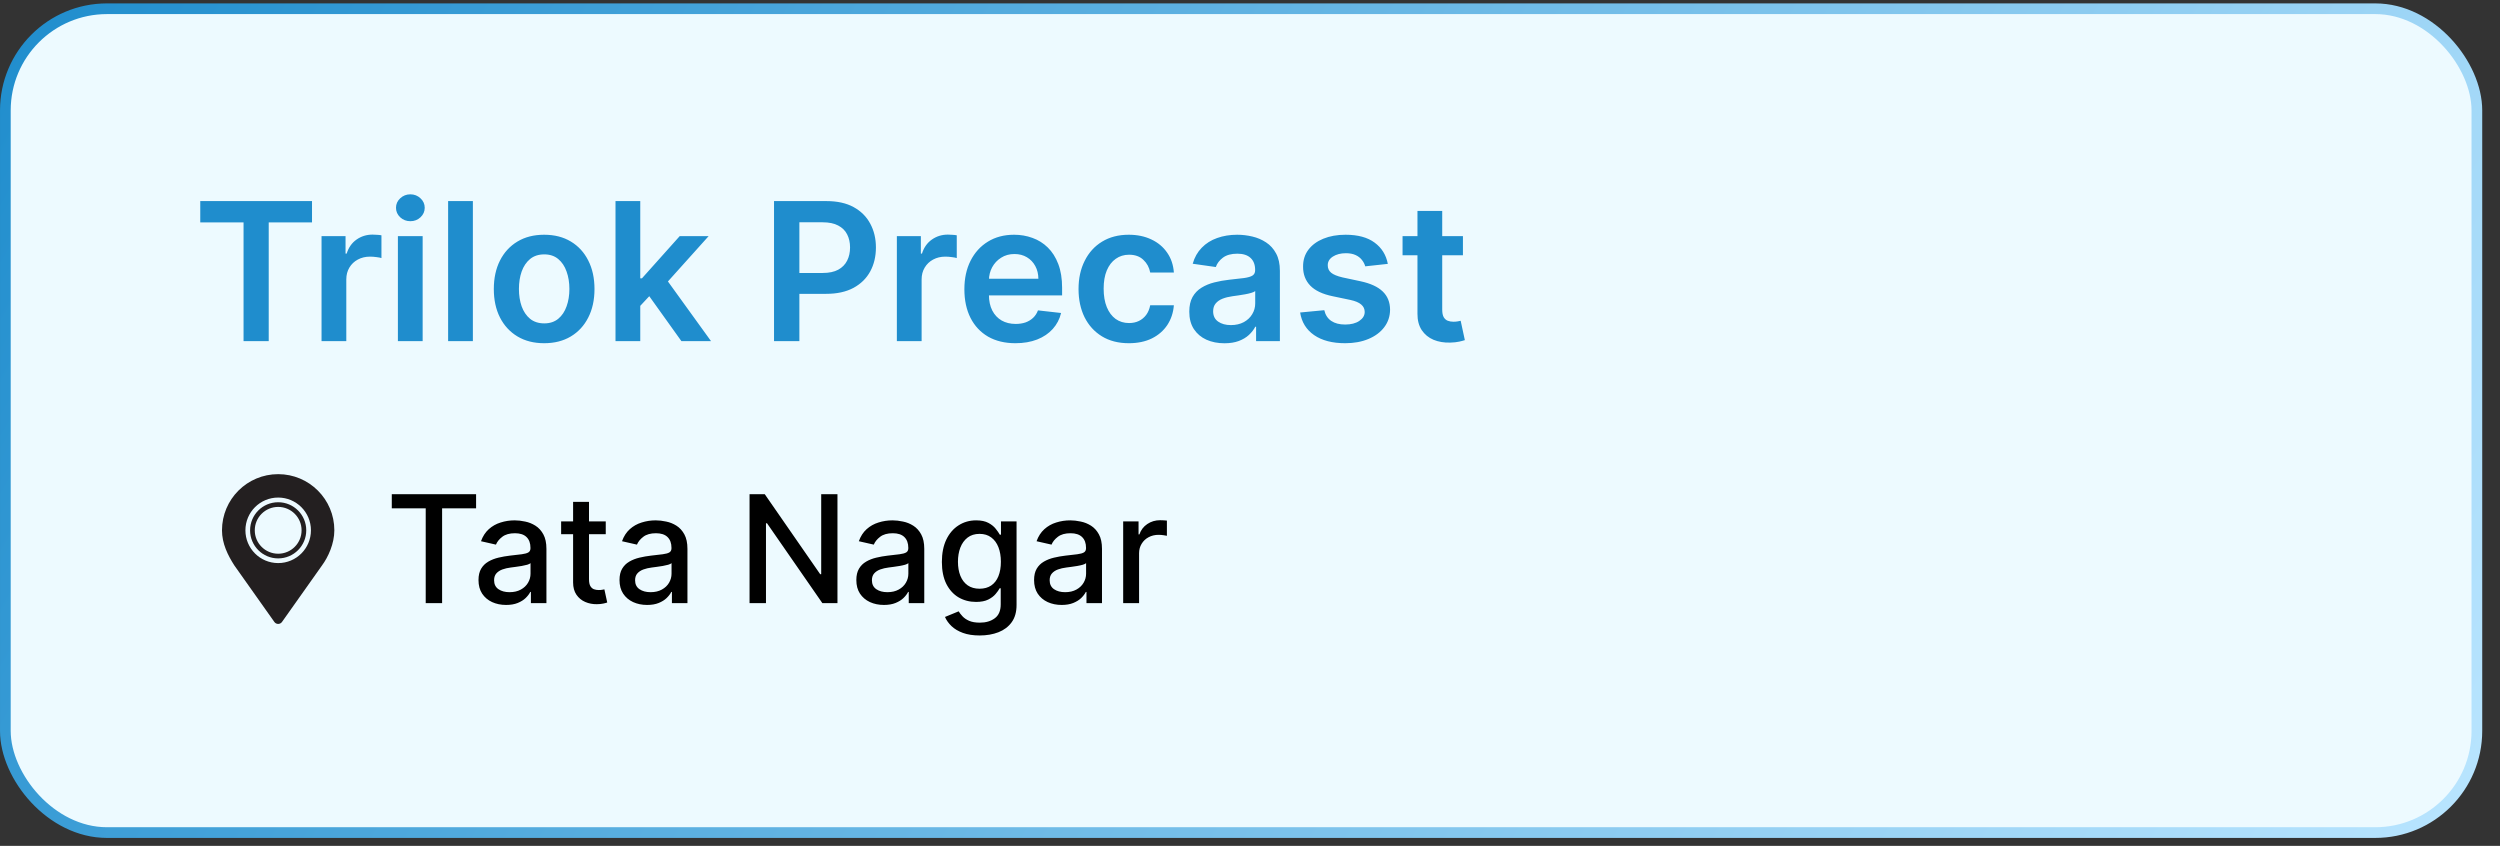 <?xml version="1.0" encoding="UTF-8"?>
<svg xmlns="http://www.w3.org/2000/svg" width="133" height="45" viewBox="0 0 133 45" fill="none">
  <rect x="0" y="0" width="133" height="45" fill="#333333" stroke="none"/>
  <rect x="0.285" y="0.465" width="131.485" height="43.828" rx="5.407" fill="#EDFAFF"/>
  <rect x="0.285" y="0.465" width="131.485" height="43.828" rx="5.407" stroke="url(#paint0_linear_530_297)" stroke-width="0.569"/>
  <path d="M10.654 11.83V10.698H16.599V11.83H14.296V18.15H12.957V11.83H10.654ZM17.106 18.15V12.561H18.383V13.493H18.442C18.543 13.17 18.718 12.921 18.965 12.747C19.215 12.57 19.5 12.481 19.82 12.481C19.893 12.481 19.974 12.485 20.064 12.492C20.156 12.497 20.233 12.505 20.293 12.518V13.729C20.238 13.71 20.149 13.693 20.028 13.678C19.909 13.661 19.794 13.653 19.682 13.653C19.442 13.653 19.226 13.705 19.035 13.809C18.845 13.911 18.696 14.053 18.587 14.235C18.478 14.417 18.423 14.627 18.423 14.864V18.15H17.106ZM21.168 18.15V12.561H22.485V18.15H21.168ZM21.831 11.768C21.622 11.768 21.442 11.699 21.292 11.561C21.142 11.42 21.067 11.251 21.067 11.055C21.067 10.856 21.142 10.687 21.292 10.549C21.442 10.409 21.622 10.338 21.831 10.338C22.042 10.338 22.221 10.409 22.369 10.549C22.52 10.687 22.595 10.856 22.595 11.055C22.595 11.251 22.52 11.42 22.369 11.561C22.221 11.699 22.042 11.768 21.831 11.768ZM25.157 10.698V18.15H23.84V10.698H25.157ZM28.949 18.259C28.403 18.259 27.93 18.139 27.53 17.899C27.13 17.659 26.819 17.323 26.599 16.891C26.38 16.459 26.271 15.954 26.271 15.377C26.271 14.8 26.38 14.294 26.599 13.86C26.819 13.426 27.13 13.089 27.53 12.849C27.93 12.608 28.403 12.488 28.949 12.488C29.495 12.488 29.968 12.608 30.368 12.849C30.768 13.089 31.078 13.426 31.296 13.86C31.517 14.294 31.627 14.8 31.627 15.377C31.627 15.954 31.517 16.459 31.296 16.891C31.078 17.323 30.768 17.659 30.368 17.899C29.968 18.139 29.495 18.259 28.949 18.259ZM28.956 17.204C29.252 17.204 29.5 17.122 29.698 16.96C29.897 16.795 30.045 16.574 30.142 16.298C30.242 16.021 30.292 15.713 30.292 15.374C30.292 15.032 30.242 14.722 30.142 14.446C30.045 14.167 29.897 13.945 29.698 13.78C29.5 13.615 29.252 13.533 28.956 13.533C28.653 13.533 28.401 13.615 28.2 13.78C28.001 13.945 27.852 14.167 27.752 14.446C27.655 14.722 27.607 15.032 27.607 15.374C27.607 15.713 27.655 16.021 27.752 16.298C27.852 16.574 28.001 16.795 28.2 16.96C28.401 17.122 28.653 17.204 28.956 17.204ZM33.945 16.396L33.942 14.806H34.153L36.161 12.561H37.7L35.23 15.312H34.957L33.945 16.396ZM32.745 18.15V10.698H34.062V18.15H32.745ZM36.252 18.15L34.433 15.607L35.321 14.679L37.828 18.15H36.252ZM41.178 18.15V10.698H43.972C44.544 10.698 45.025 10.805 45.413 11.018C45.803 11.232 46.098 11.525 46.297 11.899C46.498 12.27 46.599 12.692 46.599 13.165C46.599 13.643 46.498 14.067 46.297 14.438C46.095 14.81 45.798 15.102 45.405 15.315C45.012 15.526 44.528 15.632 43.954 15.632H42.102V14.522H43.772C44.106 14.522 44.38 14.464 44.594 14.348C44.807 14.231 44.965 14.071 45.067 13.867C45.171 13.664 45.223 13.43 45.223 13.165C45.223 12.901 45.171 12.668 45.067 12.467C44.965 12.265 44.806 12.109 44.59 11.997C44.377 11.883 44.102 11.826 43.764 11.826H42.527V18.15H41.178ZM47.713 18.15V12.561H48.99V13.493H49.048C49.15 13.17 49.325 12.921 49.572 12.747C49.822 12.57 50.107 12.481 50.427 12.481C50.5 12.481 50.581 12.485 50.671 12.492C50.763 12.497 50.84 12.505 50.9 12.518V13.729C50.844 13.71 50.756 13.693 50.635 13.678C50.516 13.661 50.4 13.653 50.289 13.653C50.049 13.653 49.833 13.705 49.641 13.809C49.452 13.911 49.303 14.053 49.194 14.235C49.085 14.417 49.03 14.627 49.03 14.864V18.15H47.713ZM54.019 18.259C53.459 18.259 52.975 18.142 52.567 17.91C52.162 17.674 51.851 17.342 51.632 16.913C51.414 16.481 51.305 15.973 51.305 15.388C51.305 14.813 51.414 14.309 51.632 13.875C51.853 13.438 52.161 13.098 52.556 12.856C52.952 12.611 53.416 12.488 53.95 12.488C54.294 12.488 54.619 12.544 54.925 12.656C55.233 12.765 55.505 12.935 55.74 13.165C55.978 13.396 56.164 13.689 56.3 14.046C56.436 14.4 56.504 14.822 56.504 15.312V15.716H51.923V14.828H55.242C55.239 14.576 55.185 14.351 55.078 14.155C54.971 13.956 54.822 13.799 54.63 13.685C54.441 13.571 54.22 13.514 53.968 13.514C53.699 13.514 53.462 13.58 53.259 13.711C53.055 13.839 52.896 14.009 52.782 14.22C52.67 14.429 52.614 14.658 52.611 14.908V15.683C52.611 16.008 52.67 16.287 52.789 16.52C52.908 16.75 53.074 16.927 53.288 17.051C53.501 17.172 53.751 17.233 54.037 17.233C54.229 17.233 54.402 17.206 54.558 17.153C54.713 17.097 54.847 17.016 54.961 16.909C55.075 16.802 55.161 16.67 55.22 16.512L56.45 16.651C56.372 16.976 56.224 17.259 56.006 17.502C55.79 17.742 55.513 17.929 55.176 18.062C54.839 18.193 54.453 18.259 54.019 18.259ZM60.056 18.259C59.498 18.259 59.019 18.136 58.619 17.891C58.221 17.646 57.914 17.308 57.698 16.876C57.485 16.442 57.378 15.942 57.378 15.377C57.378 14.81 57.487 14.309 57.706 13.875C57.924 13.438 58.232 13.098 58.63 12.856C59.03 12.611 59.503 12.488 60.049 12.488C60.502 12.488 60.904 12.572 61.253 12.739C61.605 12.904 61.885 13.138 62.093 13.442C62.302 13.742 62.421 14.094 62.45 14.497H61.191C61.14 14.227 61.019 14.003 60.827 13.824C60.638 13.642 60.385 13.551 60.067 13.551C59.798 13.551 59.561 13.624 59.358 13.769C59.154 13.912 58.995 14.118 58.881 14.388C58.769 14.657 58.714 14.979 58.714 15.355C58.714 15.736 58.769 16.064 58.881 16.338C58.992 16.609 59.149 16.819 59.35 16.967C59.554 17.113 59.793 17.186 60.067 17.186C60.261 17.186 60.434 17.149 60.587 17.076C60.742 17.001 60.872 16.893 60.977 16.753C61.081 16.612 61.152 16.441 61.191 16.239H62.45C62.419 16.635 62.302 16.985 62.101 17.291C61.899 17.594 61.625 17.832 61.279 18.004C60.932 18.174 60.524 18.259 60.056 18.259ZM65.14 18.262C64.786 18.262 64.467 18.199 64.183 18.073C63.901 17.945 63.678 17.756 63.513 17.506C63.351 17.256 63.27 16.948 63.27 16.581C63.27 16.266 63.328 16.006 63.444 15.799C63.561 15.593 63.719 15.428 63.921 15.305C64.122 15.181 64.349 15.087 64.601 15.024C64.856 14.959 65.119 14.912 65.391 14.882C65.718 14.848 65.984 14.818 66.188 14.791C66.391 14.762 66.539 14.719 66.631 14.661C66.726 14.6 66.773 14.507 66.773 14.38V14.358C66.773 14.084 66.692 13.872 66.53 13.722C66.367 13.571 66.133 13.496 65.827 13.496C65.505 13.496 65.249 13.566 65.06 13.707C64.873 13.848 64.747 14.014 64.681 14.206L63.452 14.031C63.548 13.691 63.709 13.408 63.932 13.18C64.155 12.949 64.428 12.777 64.75 12.663C65.073 12.547 65.43 12.488 65.82 12.488C66.089 12.488 66.357 12.52 66.624 12.583C66.891 12.646 67.135 12.75 67.356 12.896C67.576 13.039 67.753 13.234 67.887 13.482C68.022 13.729 68.09 14.038 68.09 14.409V18.15H66.824V17.382H66.781C66.701 17.537 66.588 17.683 66.442 17.819C66.299 17.952 66.118 18.06 65.9 18.142C65.684 18.222 65.431 18.262 65.14 18.262ZM65.482 17.295C65.746 17.295 65.975 17.242 66.169 17.138C66.363 17.032 66.513 16.891 66.617 16.716C66.724 16.541 66.777 16.351 66.777 16.145V15.486C66.736 15.52 66.665 15.552 66.566 15.581C66.469 15.61 66.36 15.636 66.239 15.657C66.117 15.679 65.997 15.699 65.878 15.716C65.759 15.733 65.656 15.747 65.569 15.759C65.373 15.786 65.197 15.83 65.041 15.89C64.886 15.951 64.764 16.036 64.674 16.145C64.584 16.252 64.539 16.39 64.539 16.56C64.539 16.802 64.628 16.985 64.805 17.109C64.982 17.233 65.208 17.295 65.482 17.295ZM73.832 14.038L72.631 14.169C72.597 14.048 72.538 13.934 72.453 13.827C72.37 13.721 72.259 13.634 72.118 13.569C71.977 13.504 71.805 13.471 71.601 13.471C71.327 13.471 71.097 13.53 70.91 13.649C70.726 13.768 70.635 13.922 70.637 14.111C70.635 14.274 70.694 14.406 70.816 14.508C70.939 14.61 71.143 14.693 71.427 14.759L72.38 14.963C72.909 15.076 73.302 15.257 73.559 15.505C73.818 15.752 73.949 16.076 73.952 16.476C73.949 16.828 73.846 17.138 73.642 17.407C73.441 17.674 73.161 17.883 72.802 18.033C72.443 18.184 72.031 18.259 71.565 18.259C70.881 18.259 70.33 18.116 69.913 17.829C69.496 17.541 69.247 17.139 69.167 16.625L70.452 16.502C70.51 16.754 70.634 16.944 70.823 17.073C71.012 17.201 71.258 17.265 71.561 17.265C71.874 17.265 72.125 17.201 72.314 17.073C72.506 16.944 72.602 16.785 72.602 16.596C72.602 16.436 72.54 16.304 72.416 16.2C72.295 16.095 72.106 16.015 71.849 15.959L70.896 15.759C70.359 15.648 69.963 15.46 69.706 15.195C69.449 14.928 69.321 14.591 69.324 14.184C69.321 13.839 69.415 13.541 69.604 13.289C69.796 13.034 70.061 12.838 70.401 12.699C70.743 12.559 71.137 12.488 71.583 12.488C72.238 12.488 72.754 12.628 73.129 12.907C73.508 13.186 73.742 13.563 73.832 14.038ZM77.828 12.561V13.58H74.616V12.561H77.828ZM75.409 11.222H76.726V16.469C76.726 16.646 76.753 16.782 76.806 16.876C76.862 16.968 76.935 17.032 77.024 17.065C77.114 17.099 77.214 17.116 77.323 17.116C77.405 17.116 77.48 17.11 77.548 17.098C77.619 17.086 77.672 17.075 77.708 17.065L77.93 18.095C77.86 18.119 77.759 18.146 77.628 18.175C77.5 18.204 77.342 18.221 77.155 18.226C76.826 18.236 76.528 18.186 76.264 18.077C76 17.965 75.79 17.793 75.635 17.56C75.482 17.327 75.406 17.036 75.409 16.687V11.222Z" fill="#1F8DCD"/>
  <path d="M20.843 27.044V26.291H25.328V27.044H23.52V32.087H22.648V27.044H20.843ZM26.925 32.183C26.65 32.183 26.401 32.132 26.178 32.03C25.955 31.926 25.779 31.776 25.649 31.58C25.521 31.384 25.456 31.143 25.456 30.858C25.456 30.613 25.504 30.411 25.598 30.253C25.692 30.095 25.82 29.969 25.98 29.877C26.14 29.784 26.32 29.714 26.518 29.667C26.716 29.62 26.918 29.584 27.123 29.56C27.384 29.529 27.595 29.505 27.757 29.486C27.919 29.465 28.037 29.432 28.111 29.387C28.184 29.342 28.221 29.268 28.221 29.166V29.146C28.221 28.899 28.151 28.708 28.012 28.572C27.874 28.436 27.668 28.368 27.395 28.368C27.11 28.368 26.886 28.431 26.721 28.558C26.559 28.682 26.447 28.821 26.385 28.974L25.589 28.793C25.684 28.529 25.822 28.316 26.003 28.153C26.186 27.989 26.396 27.87 26.634 27.797C26.871 27.721 27.121 27.683 27.384 27.683C27.557 27.683 27.741 27.704 27.935 27.746C28.131 27.785 28.314 27.859 28.484 27.966C28.656 28.074 28.797 28.228 28.906 28.428C29.015 28.626 29.07 28.883 29.07 29.2V32.087H28.244V31.492H28.21C28.155 31.602 28.073 31.709 27.964 31.815C27.854 31.921 27.714 32.008 27.542 32.078C27.37 32.148 27.165 32.183 26.925 32.183ZM27.109 31.504C27.343 31.504 27.543 31.457 27.709 31.365C27.877 31.273 28.004 31.152 28.091 31.003C28.18 30.852 28.224 30.691 28.224 30.519V29.959C28.194 29.989 28.135 30.017 28.049 30.044C27.964 30.068 27.866 30.09 27.757 30.109C27.648 30.126 27.541 30.142 27.437 30.157C27.334 30.17 27.247 30.181 27.177 30.191C27.013 30.211 26.863 30.246 26.727 30.295C26.593 30.344 26.485 30.415 26.404 30.508C26.325 30.598 26.286 30.719 26.286 30.87C26.286 31.079 26.363 31.238 26.518 31.345C26.672 31.451 26.869 31.504 27.109 31.504ZM32.226 27.74V28.419H29.852V27.74H32.226ZM30.489 26.699H31.335V30.81C31.335 30.974 31.359 31.098 31.408 31.181C31.457 31.262 31.52 31.318 31.598 31.348C31.677 31.376 31.763 31.39 31.855 31.39C31.923 31.39 31.983 31.386 32.034 31.376C32.085 31.367 32.124 31.359 32.153 31.354L32.305 32.053C32.256 32.072 32.187 32.09 32.096 32.109C32.005 32.13 31.892 32.141 31.756 32.143C31.534 32.147 31.326 32.107 31.134 32.024C30.941 31.941 30.786 31.813 30.667 31.64C30.548 31.466 30.489 31.248 30.489 30.986V26.699ZM34.427 32.183C34.151 32.183 33.903 32.132 33.68 32.03C33.457 31.926 33.281 31.776 33.151 31.58C33.022 31.384 32.958 31.143 32.958 30.858C32.958 30.613 33.005 30.411 33.1 30.253C33.194 30.095 33.321 29.969 33.482 29.877C33.642 29.784 33.821 29.714 34.02 29.667C34.218 29.62 34.419 29.584 34.625 29.56C34.885 29.529 35.097 29.505 35.259 29.486C35.421 29.465 35.539 29.432 35.613 29.387C35.686 29.342 35.723 29.268 35.723 29.166V29.146C35.723 28.899 35.653 28.708 35.514 28.572C35.376 28.436 35.17 28.368 34.897 28.368C34.612 28.368 34.387 28.431 34.223 28.558C34.061 28.682 33.949 28.821 33.886 28.974L33.091 28.793C33.186 28.529 33.323 28.316 33.504 28.153C33.687 27.989 33.898 27.87 34.136 27.797C34.373 27.721 34.623 27.683 34.885 27.683C35.059 27.683 35.243 27.704 35.437 27.746C35.633 27.785 35.816 27.859 35.986 27.966C36.158 28.074 36.298 28.228 36.408 28.428C36.517 28.626 36.572 28.883 36.572 29.2V32.087H35.746V31.492H35.712C35.657 31.602 35.575 31.709 35.465 31.815C35.356 31.921 35.215 32.008 35.044 32.078C34.872 32.148 34.667 32.183 34.427 32.183ZM34.611 31.504C34.845 31.504 35.045 31.457 35.211 31.365C35.379 31.273 35.506 31.152 35.593 31.003C35.681 30.852 35.726 30.691 35.726 30.519V29.959C35.696 29.989 35.637 30.017 35.55 30.044C35.465 30.068 35.368 30.09 35.259 30.109C35.15 30.126 35.043 30.142 34.939 30.157C34.835 30.17 34.749 30.181 34.679 30.191C34.515 30.211 34.365 30.246 34.229 30.295C34.095 30.344 33.987 30.415 33.906 30.508C33.827 30.598 33.787 30.719 33.787 30.87C33.787 31.079 33.865 31.238 34.02 31.345C34.174 31.451 34.371 31.504 34.611 31.504ZM44.553 26.291V32.087H43.75L40.804 27.836H40.75V32.087H39.876V26.291H40.685L43.634 30.547H43.688V26.291H44.553ZM47.026 32.183C46.751 32.183 46.502 32.132 46.279 32.03C46.056 31.926 45.88 31.776 45.75 31.58C45.621 31.384 45.557 31.143 45.557 30.858C45.557 30.613 45.605 30.411 45.699 30.253C45.793 30.095 45.92 29.969 46.081 29.877C46.241 29.784 46.42 29.714 46.619 29.667C46.817 29.62 47.019 29.584 47.224 29.56C47.484 29.529 47.696 29.505 47.858 29.486C48.02 29.465 48.138 29.432 48.212 29.387C48.285 29.342 48.322 29.268 48.322 29.166V29.146C48.322 28.899 48.252 28.708 48.113 28.572C47.975 28.436 47.769 28.368 47.496 28.368C47.211 28.368 46.986 28.431 46.822 28.558C46.66 28.682 46.548 28.821 46.486 28.974L45.69 28.793C45.785 28.529 45.922 28.316 46.103 28.153C46.286 27.989 46.497 27.87 46.735 27.797C46.972 27.721 47.222 27.683 47.484 27.683C47.658 27.683 47.842 27.704 48.036 27.746C48.233 27.785 48.416 27.859 48.585 27.966C48.757 28.074 48.898 28.228 49.007 28.428C49.116 28.626 49.171 28.883 49.171 29.2V32.087H48.345V31.492H48.311C48.256 31.602 48.174 31.709 48.065 31.815C47.955 31.921 47.815 32.008 47.643 32.078C47.471 32.148 47.266 32.183 47.026 32.183ZM47.21 31.504C47.444 31.504 47.644 31.457 47.81 31.365C47.978 31.273 48.105 31.152 48.192 31.003C48.281 30.852 48.325 30.691 48.325 30.519V29.959C48.295 29.989 48.236 30.017 48.15 30.044C48.065 30.068 47.968 30.09 47.858 30.109C47.749 30.126 47.642 30.142 47.538 30.157C47.434 30.17 47.348 30.181 47.278 30.191C47.114 30.211 46.964 30.246 46.828 30.295C46.694 30.344 46.587 30.415 46.505 30.508C46.426 30.598 46.386 30.719 46.386 30.87C46.386 31.079 46.464 31.238 46.619 31.345C46.773 31.451 46.97 31.504 47.21 31.504ZM52.12 33.807C51.775 33.807 51.478 33.762 51.229 33.671C50.982 33.581 50.78 33.461 50.623 33.312C50.467 33.163 50.35 33 50.273 32.822L51 32.523C51.051 32.605 51.119 32.693 51.204 32.786C51.29 32.88 51.407 32.96 51.554 33.026C51.703 33.092 51.895 33.125 52.129 33.125C52.45 33.125 52.715 33.047 52.924 32.89C53.133 32.736 53.238 32.489 53.238 32.149V31.294H53.184C53.133 31.387 53.06 31.49 52.964 31.603C52.869 31.716 52.739 31.814 52.573 31.897C52.407 31.98 52.191 32.022 51.925 32.022C51.582 32.022 51.273 31.941 50.997 31.781C50.724 31.619 50.507 31.38 50.346 31.065C50.188 30.748 50.108 30.359 50.108 29.896C50.108 29.434 50.187 29.038 50.343 28.708C50.502 28.378 50.719 28.125 50.994 27.95C51.27 27.772 51.582 27.683 51.931 27.683C52.201 27.683 52.419 27.729 52.585 27.819C52.751 27.908 52.88 28.012 52.972 28.131C53.067 28.249 53.139 28.354 53.19 28.445H53.252V27.74H54.081V32.183C54.081 32.556 53.995 32.863 53.821 33.103C53.648 33.342 53.413 33.52 53.117 33.635C52.822 33.75 52.49 33.807 52.12 33.807ZM52.112 31.32C52.355 31.32 52.561 31.263 52.729 31.15C52.899 31.035 53.027 30.871 53.114 30.658C53.202 30.442 53.247 30.185 53.247 29.885C53.247 29.593 53.203 29.335 53.117 29.113C53.03 28.89 52.902 28.716 52.734 28.592C52.567 28.465 52.359 28.402 52.112 28.402C51.857 28.402 51.645 28.468 51.475 28.6C51.306 28.73 51.177 28.908 51.09 29.132C51.005 29.357 50.963 29.608 50.963 29.885C50.963 30.17 51.007 30.42 51.093 30.635C51.18 30.85 51.308 31.018 51.478 31.139C51.65 31.259 51.861 31.32 52.112 31.32ZM56.481 32.183C56.206 32.183 55.957 32.132 55.734 32.03C55.511 31.926 55.335 31.776 55.205 31.58C55.077 31.384 55.013 31.143 55.013 30.858C55.013 30.613 55.06 30.411 55.154 30.253C55.248 30.095 55.376 29.969 55.536 29.877C55.696 29.784 55.876 29.714 56.074 29.667C56.272 29.62 56.474 29.584 56.679 29.56C56.94 29.529 57.151 29.505 57.313 29.486C57.475 29.465 57.593 29.432 57.667 29.387C57.74 29.342 57.777 29.268 57.777 29.166V29.146C57.777 28.899 57.708 28.708 57.568 28.572C57.43 28.436 57.224 28.368 56.951 28.368C56.666 28.368 56.442 28.431 56.278 28.558C56.115 28.682 56.003 28.821 55.941 28.974L55.145 28.793C55.24 28.529 55.378 28.316 55.559 28.153C55.742 27.989 55.952 27.87 56.19 27.797C56.428 27.721 56.677 27.683 56.94 27.683C57.113 27.683 57.297 27.704 57.492 27.746C57.688 27.785 57.871 27.859 58.041 27.966C58.212 28.074 58.353 28.228 58.462 28.428C58.572 28.626 58.626 28.883 58.626 29.2V32.087H57.8V31.492H57.766C57.711 31.602 57.629 31.709 57.52 31.815C57.41 31.921 57.27 32.008 57.098 32.078C56.926 32.148 56.721 32.183 56.481 32.183ZM56.665 31.504C56.899 31.504 57.099 31.457 57.265 31.365C57.433 31.273 57.56 31.152 57.647 31.003C57.736 30.852 57.78 30.691 57.78 30.519V29.959C57.75 29.989 57.691 30.017 57.605 30.044C57.52 30.068 57.423 30.09 57.313 30.109C57.204 30.126 57.097 30.142 56.993 30.157C56.89 30.17 56.803 30.181 56.733 30.191C56.569 30.211 56.419 30.246 56.283 30.295C56.149 30.344 56.042 30.415 55.961 30.508C55.881 30.598 55.842 30.719 55.842 30.87C55.842 31.079 55.919 31.238 56.074 31.345C56.228 31.451 56.426 31.504 56.665 31.504ZM59.753 32.087V27.74H60.571V28.43H60.616C60.696 28.197 60.835 28.013 61.035 27.879C61.237 27.743 61.465 27.675 61.72 27.675C61.773 27.675 61.835 27.677 61.907 27.681C61.98 27.684 62.038 27.689 62.079 27.695V28.504C62.045 28.495 61.985 28.484 61.898 28.473C61.811 28.46 61.725 28.453 61.638 28.453C61.438 28.453 61.26 28.496 61.103 28.581C60.948 28.663 60.826 28.779 60.735 28.929C60.645 29.076 60.599 29.244 60.599 29.432V32.087H59.753Z" fill="black"/>
  <g clip-path="url(#clip0_530_297)">
    <path d="M14.799 25.225C13.148 25.225 11.81 26.562 11.81 28.213C11.81 28.92 12.122 29.542 12.467 30.081L14.596 33.088C14.642 33.154 14.718 33.193 14.799 33.193C14.88 33.193 14.955 33.154 15.002 33.088L17.131 30.081C17.46 29.637 17.787 28.92 17.787 28.213C17.787 26.562 16.449 25.225 14.799 25.225ZM14.799 29.956C13.836 29.956 13.056 29.176 13.056 28.213C13.056 27.25 13.836 26.47 14.799 26.47C15.762 26.47 16.542 27.25 16.542 28.213C16.542 29.176 15.762 29.956 14.799 29.956Z" fill="#231F20"/>
    <path d="M14.799 26.719C13.974 26.719 13.305 27.388 13.305 28.213C13.305 29.038 13.974 29.707 14.799 29.707C15.624 29.707 16.293 29.038 16.293 28.213C16.293 27.388 15.624 26.719 14.799 26.719ZM14.799 29.458C14.111 29.458 13.554 28.901 13.554 28.213C13.554 27.525 14.111 26.968 14.799 26.968C15.486 26.968 16.044 27.525 16.044 28.213C16.044 28.901 15.486 29.458 14.799 29.458Z" fill="#231F20"/>
  </g>
  <defs>
    <linearGradient id="paint0_linear_530_297" x1="0" y1="0.181" x2="117.424" y2="68.55" gradientUnits="userSpaceOnUse">
      <stop stop-color="#1F8DCD"/>
      <stop offset="1" stop-color="#B9E5FF"/>
    </linearGradient>
    <clipPath id="clip0_530_297">
      <rect width="7.969" height="7.969" fill="white" transform="translate(10.815 25.225)"/>
    </clipPath>
  </defs>
</svg>
